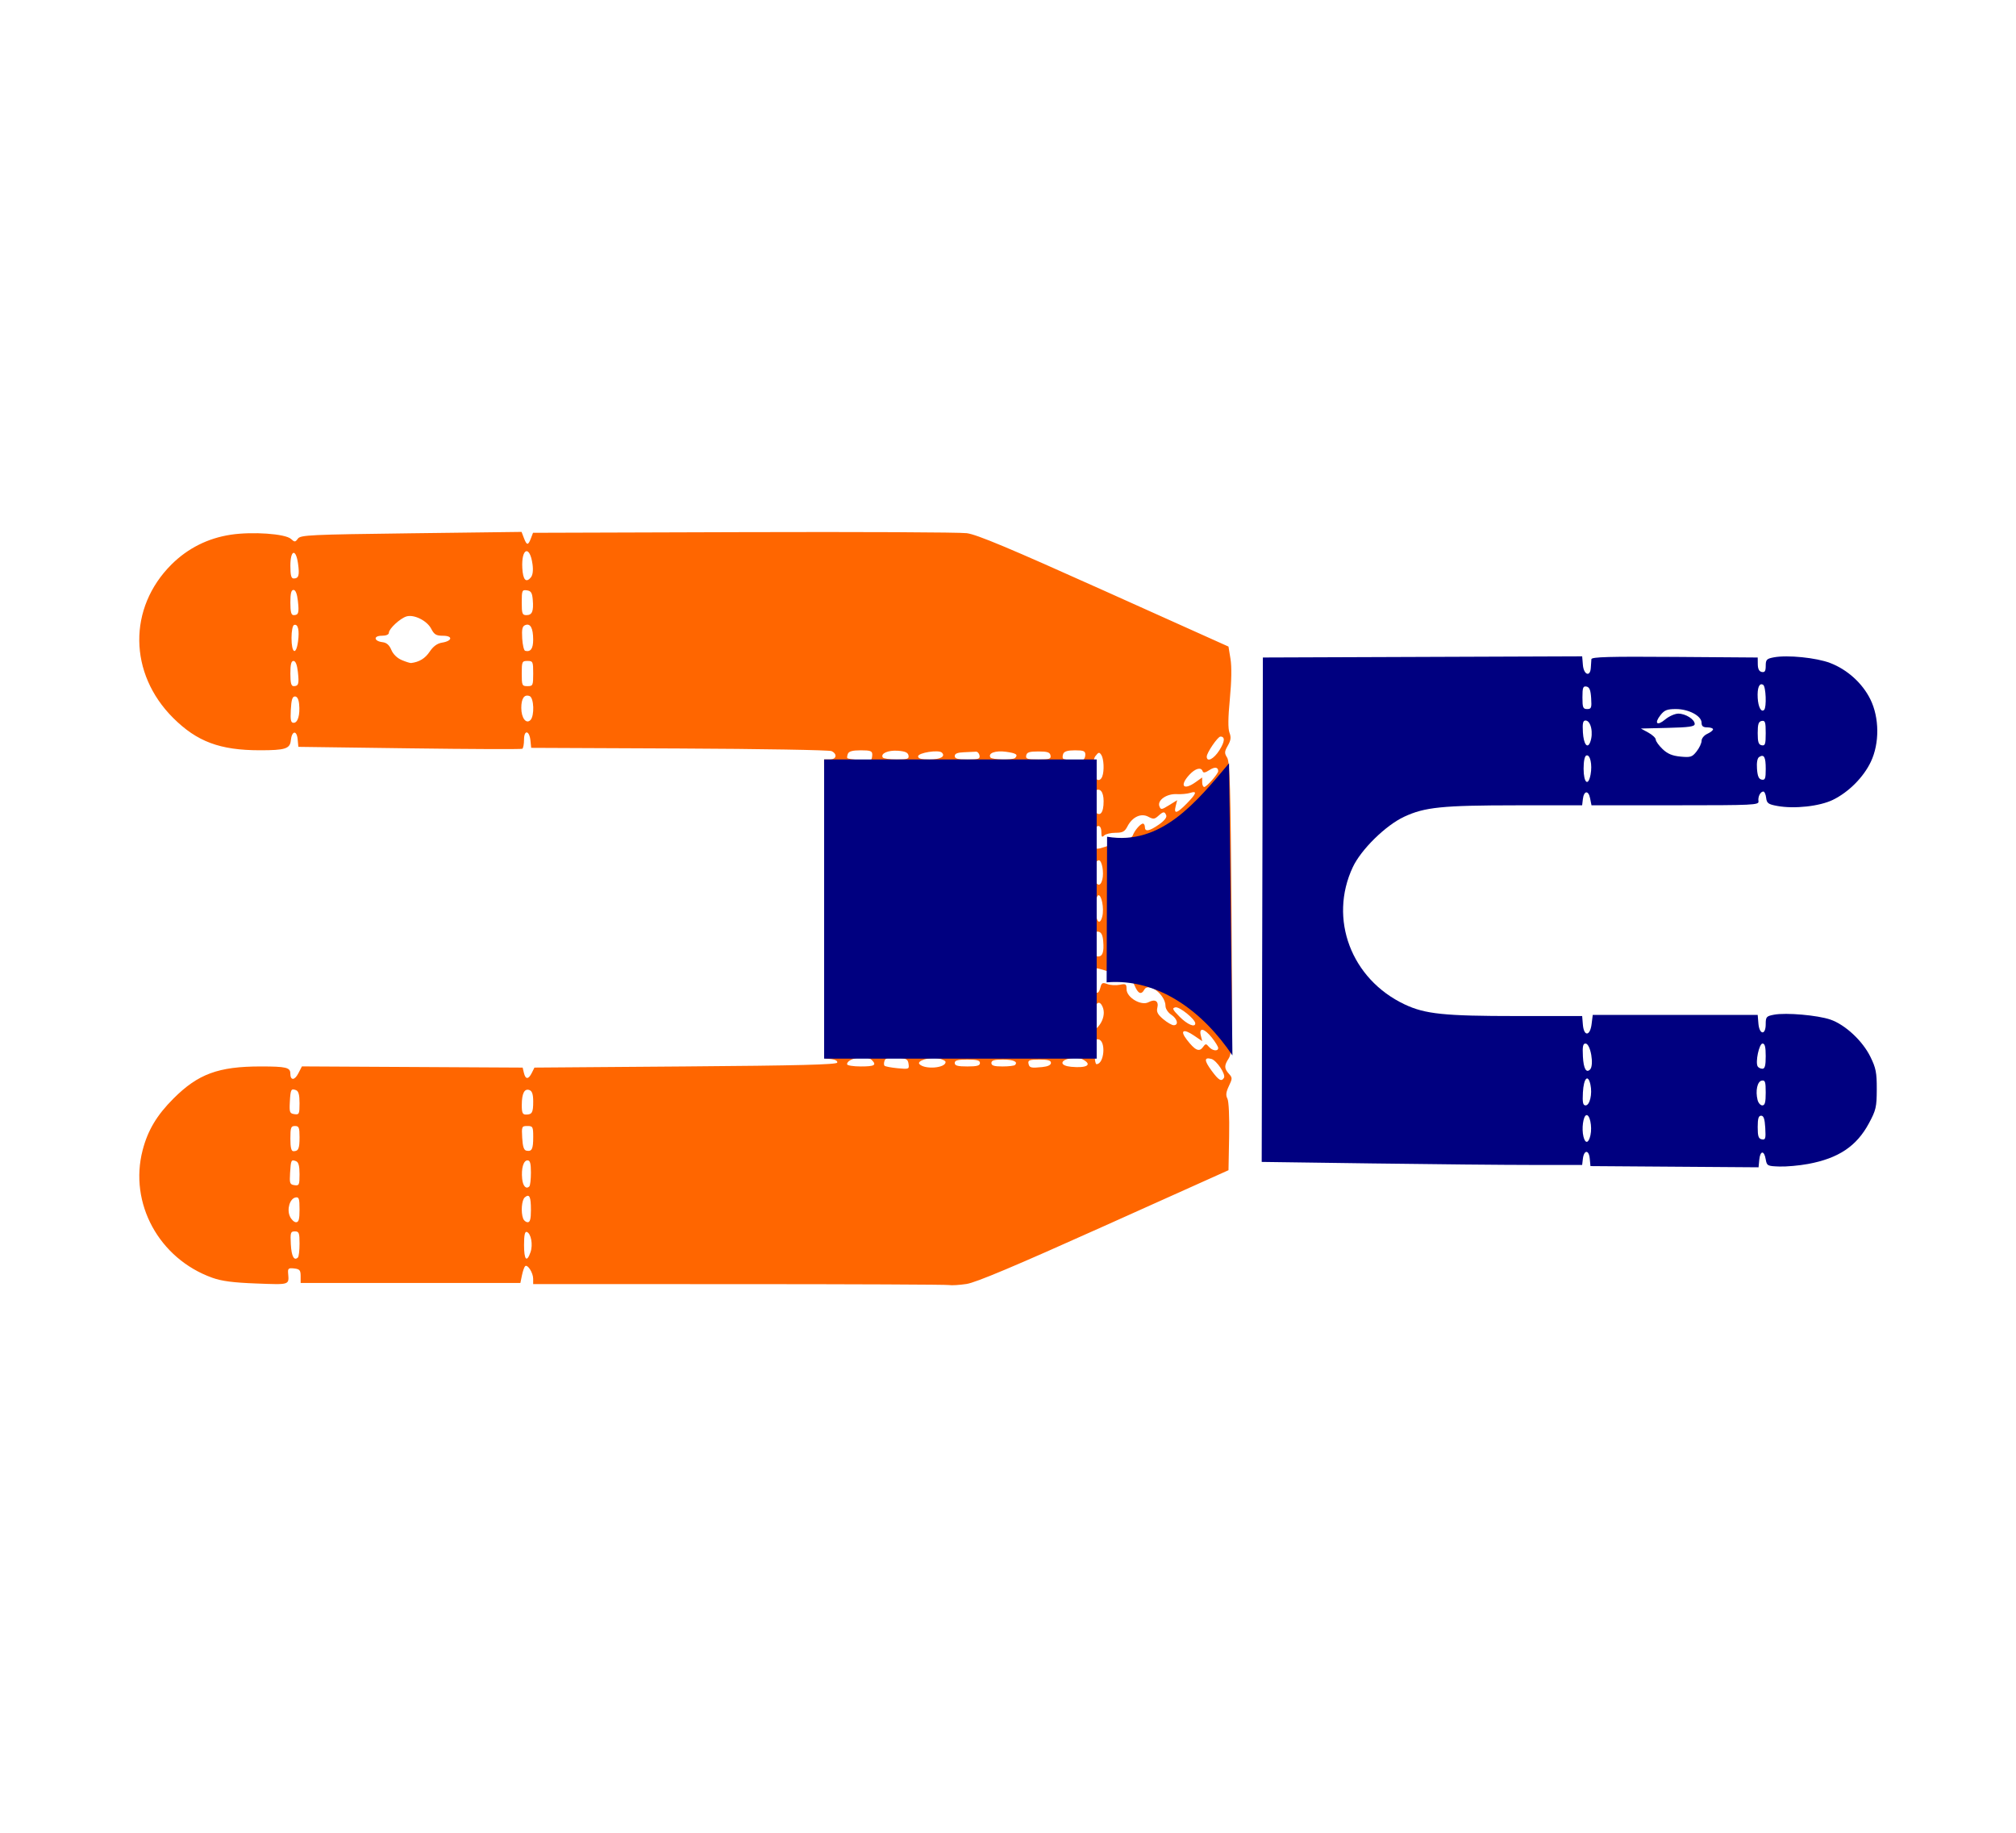 <?xml version="1.0" encoding="UTF-8" standalone="no"?>
<svg
   xmlns:dc="http://purl.org/dc/elements/1.1/"
   xmlns:cc="http://creativecommons.org/ns#"
   xmlns:rdf="http://www.w3.org/1999/02/22-rdf-syntax-ns#"
   xmlns:svg="http://www.w3.org/2000/svg"
   xmlns="http://www.w3.org/2000/svg"
   xmlns:sodipodi="http://sodipodi.sourceforge.net/DTD/sodipodi-0.dtd"
   xmlns:inkscape="http://www.inkscape.org/namespaces/inkscape"
   version="1.1"
   viewBox="0.00 0.00 275.00 250.00"
   id="svg446"
   sodipodi:docname="Superbox Swivel.svg"
   inkscape:version="1.0.2-2 (e86c870879, 2021-01-15)">
  <defs
     id="defs450" />
  <sodipodi:namedview
     pagecolor="#ffffff"
     bordercolor="#666666"
     borderopacity="1"
     objecttolerance="10"
     gridtolerance="10"
     guidetolerance="10"
     inkscape:pageopacity="0"
     inkscape:pageshadow="2"
     inkscape:window-width="1920"
     inkscape:window-height="986"
     id="namedview448"
     showgrid="false"
     inkscape:zoom="2.2627417"
     inkscape:cx="194.27765"
     inkscape:cy="123.3433"
     inkscape:window-x="-11"
     inkscape:window-y="-11"
     inkscape:window-maximized="1"
     inkscape:current-layer="svg446"
     inkscape:document-rotation="0" />
  <path
     style="fill:#000080;stroke-width:3.125;stroke-linecap:round;stroke-linejoin:bevel"
     d="m 246.64,158.769 c 4.151,-0.771 6.613,-2.416 8.295,-5.543 0.968,-1.799 1.064,-2.215 1.072,-4.633 0.007,-2.287 -0.114,-2.904 -0.867,-4.438 -1.069,-2.178 -3.436,-4.382 -5.455,-5.079 -1.736,-0.599 -6.054,-0.975 -7.687,-0.668 -1.049,0.197 -1.139,0.299 -1.139,1.293 0,1.548 -0.868,1.468 -0.997,-0.092 l -0.097,-1.172 h -11.25 -11.25 l -0.156,1.25 c -0.209,1.674 -1.054,1.729 -1.191,0.078 l -0.097,-1.172 h -8.906 c -9.936,0 -12.523,-0.269 -15.319,-1.592 -7.28,-3.444 -10.379,-11.661 -7.061,-18.721 1.132,-2.409 4.475,-5.69 6.997,-6.869 2.814,-1.315 5.174,-1.555 15.322,-1.562 l 8.964,-0.006 0.099,-0.835 c 0.139,-1.176 0.76,-1.248 0.987,-0.114 l 0.19,0.95 h 11.434 c 10.715,0 11.428,-0.034 11.344,-0.547 -0.101,-0.616 0.26,-1.328 0.673,-1.328 0.15,0 0.318,0.384 0.372,0.852 0.086,0.74 0.284,0.887 1.505,1.112 2.341,0.432 5.795,0.054 7.611,-0.835 2.143,-1.048 4.168,-3.083 5.168,-5.192 1.192,-2.515 1.167,-6.002 -0.062,-8.505 -1.081,-2.201 -3.14,-4.065 -5.483,-4.964 -1.889,-0.725 -5.829,-1.122 -7.68,-0.775 -0.987,0.185 -1.116,0.318 -1.116,1.156 0,0.725 -0.125,0.922 -0.536,0.843 -0.36,-0.069 -0.539,-0.41 -0.547,-1.039 l -0.011,-0.935 -11.328,-0.082 c -8.944,-0.065 -11.335,9.94e-4 -11.359,0.312 -0.017,0.217 -0.052,0.746 -0.078,1.176 -0.078,1.294 -0.969,0.971 -1.082,-0.393 l -0.097,-1.174 -21.778,0.08 -21.778,0.08 -0.08,34.402 -0.08,34.402 15.053,0.207 c 8.279,0.114 18.114,0.207 21.856,0.207 h 6.803 l 0.099,-0.835 c 0.147,-1.238 0.819,-1.269 0.937,-0.043 l 0.099,1.035 11.464,0.082 11.464,0.082 0.098,-1.019 c 0.123,-1.278 0.664,-1.329 0.878,-0.082 0.155,0.899 0.231,0.94 1.878,0.994 0.944,0.031 2.701,-0.126 3.904,-0.35 z m -30.642,-3.726 c -0.267,-1.065 -0.044,-2.788 0.379,-2.926 0.477,-0.157 0.836,1.541 0.575,2.727 -0.247,1.124 -0.699,1.218 -0.955,0.199 z m 23.767,-1.298 c 0,-1.177 0.115,-1.558 0.469,-1.558 0.346,0 0.494,0.436 0.564,1.667 0.084,1.466 0.027,1.654 -0.469,1.558 -0.454,-0.087 -0.564,-0.413 -0.564,-1.667 z m -0.018,-3.708 c -0.31,-1.235 -0.034,-2.523 0.565,-2.636 0.468,-0.089 0.547,0.148 0.547,1.638 0,1.33 -0.109,1.742 -0.463,1.742 -0.255,0 -0.547,-0.335 -0.649,-0.743 z m -23.825,-1.029 c 0.103,-1.952 0.697,-2.563 1.028,-1.057 0.279,1.268 -0.086,2.829 -0.662,2.829 -0.361,0 -0.439,-0.379 -0.366,-1.772 z m 0,-4.893 c -0.073,-1.374 0.007,-1.772 0.354,-1.772 0.686,0 1.203,2.964 0.618,3.548 -0.524,0.524 -0.886,-0.137 -0.973,-1.776 z m 23.843,1.352 c -0.346,-0.56 0.196,-3.124 0.661,-3.124 0.317,0 0.433,0.462 0.433,1.719 0,1.288 -0.113,1.719 -0.45,1.719 -0.248,0 -0.537,-0.141 -0.644,-0.313 z m -23.749,-40.624 c 0,-1.029 0.145,-1.715 0.379,-1.793 0.516,-0.172 0.829,1.241 0.575,2.596 -0.318,1.695 -0.954,1.159 -0.954,-0.803 z m 23.652,0.028 c -0.062,-0.865 0.048,-1.463 0.298,-1.617 0.669,-0.413 0.895,-0.002 0.895,1.63 0,1.324 -0.085,1.551 -0.547,1.463 -0.403,-0.076 -0.573,-0.466 -0.645,-1.476 z m -12.885,-2.699 c -0.508,-0.486 -0.923,-1.065 -0.923,-1.286 0,-0.221 -0.457,-0.652 -1.016,-0.957 l -1.016,-0.555 3.672,-0.088 c 2.912,-0.07 3.672,-0.179 3.672,-0.529 0,-0.629 -1.24,-1.414 -2.233,-1.414 -0.464,0 -1.266,0.355 -1.782,0.789 -1.124,0.946 -1.55,0.553 -0.645,-0.596 0.531,-0.674 0.9,-0.818 2.105,-0.817 1.745,0.001 3.493,0.937 3.493,1.869 0,0.463 0.206,0.63 0.781,0.63 0.43,0 0.781,0.118 0.781,0.262 0,0.144 -0.352,0.423 -0.781,0.618 -0.431,0.197 -0.781,0.62 -0.781,0.946 0,0.324 -0.304,0.976 -0.675,1.448 -0.609,0.775 -0.824,0.844 -2.202,0.712 -1.124,-0.108 -1.77,-0.38 -2.45,-1.031 z M 239.765,100 c 0,-1.231 0.113,-1.576 0.547,-1.659 0.469,-0.09 0.547,0.147 0.547,1.659 0,1.512 -0.078,1.75 -0.547,1.659 -0.433,-0.084 -0.547,-0.428 -0.547,-1.659 z m -23.844,-0.103 c -0.073,-1.245 0.009,-1.616 0.357,-1.616 0.737,0 1.108,1.726 0.636,2.956 -0.374,0.974 -0.9,0.264 -0.993,-1.34 z m 23.844,-4.695 c -0.078,-1.389 0.223,-2.11 0.747,-1.787 0.375,0.232 0.486,3.06 0.134,3.412 -0.394,0.394 -0.81,-0.373 -0.881,-1.625 z m -23.906,-0.069 c 0,-1.341 0.084,-1.569 0.547,-1.482 0.412,0.078 0.57,0.469 0.642,1.585 0.085,1.317 0.024,1.482 -0.547,1.482 -0.563,0 -0.642,-0.194 -0.642,-1.585 z"
     id="path1501" />
  <path
     style="fill:#ff6600;stroke-width:3.125;stroke-linecap:round;stroke-linejoin:bevel"
     d="m 131.849,175.139 c 1.267,-0.191 6.604,-2.437 18.75,-7.892 l 16.979,-7.625 0.086,-4.582 c 0.052,-2.734 -0.044,-4.825 -0.237,-5.186 -0.24,-0.449 -0.188,-0.887 0.202,-1.707 0.492,-1.031 0.492,-1.14 0.003,-1.681 -0.655,-0.723 -0.657,-1.128 -0.013,-2.112 0.463,-0.707 0.497,-2.625 0.366,-20.536 -0.12,-16.346 -0.222,-19.879 -0.589,-20.467 -0.39,-0.624 -0.379,-0.824 0.092,-1.648 0.413,-0.722 0.465,-1.126 0.224,-1.759 -0.212,-0.557 -0.195,-2.04 0.051,-4.602 0.229,-2.388 0.262,-4.401 0.088,-5.463 l -0.275,-1.683 -16.955,-7.619 c -13.001,-5.842 -17.374,-7.673 -18.75,-7.849 -0.987,-0.126 -14.703,-0.19 -30.479,-0.141 l -28.684,0.089 -0.293,0.77 c -0.373,0.982 -0.56,0.97 -0.952,-0.061 l -0.316,-0.831 -15.059,0.189 c -13.763,0.173 -15.093,0.235 -15.453,0.728 -0.361,0.494 -0.439,0.498 -0.946,0.04 -0.781,-0.707 -5.264,-1.02 -8.208,-0.574 -3.117,0.472 -5.864,1.849 -8.075,4.046 -5.963,5.927 -5.867,14.897 0.225,20.957 3.245,3.228 6.37,4.394 11.796,4.4 3.469,0.004 4.128,-0.204 4.241,-1.337 0.133,-1.333 0.81,-1.451 0.933,-0.164 l 0.099,1.035 15.156,0.202 c 8.336,0.111 15.262,0.138 15.391,0.06 0.129,-0.078 0.234,-0.638 0.234,-1.244 0,-1.391 0.738,-1.277 0.878,0.136 l 0.097,0.981 20.215,0.089 c 11.118,0.049 20.461,0.209 20.762,0.357 0.824,0.403 0.671,1.138 -0.237,1.138 h -0.784 l 0.08,20.391 0.08,20.391 0.878,0.101 c 0.503,0.058 0.826,0.258 0.755,0.469 -0.092,0.275 -5.31,0.407 -20.712,0.524 l -20.59,0.156 -0.36,0.723 c -0.458,0.92 -0.861,0.919 -1.078,-0.001 l -0.17,-0.722 -15.055,-0.081 -15.055,-0.081 -0.492,0.951 c -0.513,0.991 -1.09,0.995 -1.09,0.008 0,-0.814 -0.59,-0.952 -4.045,-0.952 -5.761,0 -8.54,1.023 -11.892,4.376 -2.278,2.278 -3.501,4.325 -4.208,7.041 -1.886,7.241 2.234,14.798 9.488,17.401 1.305,0.468 2.849,0.67 6.049,0.789 4.601,0.172 4.442,0.224 4.306,-1.427 -0.051,-0.624 0.065,-0.712 0.825,-0.625 0.752,0.086 0.885,0.242 0.885,1.039 V 175 h 14.987 14.987 l 0.211,-1.031 c 0.116,-0.567 0.309,-1.13 0.429,-1.25 0.325,-0.325 1.104,0.887 1.104,1.716 v 0.722 l 28.047,0.004 c 15.426,0.002 28.328,0.058 28.672,0.125 0.344,0.066 1.422,6.3e-4 2.396,-0.146 z m -60.365,-5.321 c 0,-1.336 0.111,-1.864 0.374,-1.777 0.58,0.193 0.866,1.738 0.511,2.758 -0.515,1.477 -0.885,1.067 -0.885,-0.981 z m -31.812,-0.077 c -0.085,-1.609 -0.035,-1.772 0.547,-1.772 0.566,0 0.641,0.195 0.641,1.667 0,0.917 -0.097,1.763 -0.215,1.882 -0.524,0.524 -0.886,-0.137 -0.973,-1.776 z m 31.69,-3.517 c -0.335,-0.873 -0.203,-2.543 0.23,-2.902 0.631,-0.524 0.831,-0.109 0.831,1.73 0,1.216 -0.118,1.667 -0.435,1.667 -0.239,0 -0.521,-0.222 -0.625,-0.494 z m -31.815,-0.3 c -0.446,-0.978 -0.011,-2.435 0.772,-2.585 0.46,-0.089 0.54,0.155 0.54,1.638 0,1.351 -0.107,1.742 -0.475,1.742 -0.262,0 -0.638,-0.357 -0.837,-0.794 z m 31.68,-5.133 c -0.139,-1.423 0.178,-2.511 0.732,-2.511 0.351,0 0.463,0.403 0.463,1.667 0,0.917 -0.097,1.763 -0.215,1.882 -0.438,0.438 -0.882,-0.033 -0.98,-1.037 z M 39.568,160 c 0.11,-1.783 0.15,-1.864 0.809,-1.611 0.347,0.133 0.482,0.631 0.482,1.779 0,1.468 -0.055,1.586 -0.694,1.494 -0.626,-0.09 -0.684,-0.252 -0.597,-1.662 z m 31.666,-4.769 c -0.091,-1.572 -0.062,-1.638 0.703,-1.638 0.745,0 0.798,0.099 0.798,1.51 0,1.64 -0.178,1.998 -0.922,1.857 -0.348,-0.066 -0.51,-0.55 -0.578,-1.73 z m -31.624,0.081 c 0,-1.51 0.076,-1.719 0.625,-1.719 0.539,0 0.625,0.208 0.625,1.51 0,1.585 -0.148,1.927 -0.833,1.927 -0.297,0 -0.417,-0.495 -0.417,-1.719 z m 31.567,-4.609 c 0.006,-1.578 0.371,-2.272 1.057,-2.008 0.353,0.135 0.5,0.594 0.5,1.556 0,1.512 -0.149,1.781 -0.99,1.781 -0.466,0 -0.572,-0.247 -0.568,-1.328 z m -31.642,-0.368 c 0.092,-1.744 0.169,-1.892 0.843,-1.634 0.347,0.133 0.482,0.631 0.482,1.779 0,1.474 -0.053,1.587 -0.703,1.494 -0.634,-0.09 -0.695,-0.252 -0.622,-1.64 z m 125.738,-4.289 c -1.022,-1.39 -1.035,-1.867 -0.041,-1.607 0.725,0.19 2.013,2.12 1.725,2.586 -0.346,0.559 -0.708,0.349 -1.685,-0.979 z m -20.35,-1.065 c 0,-0.575 1.963,-0.905 2.78,-0.468 1.35,0.722 0.574,1.209 -1.596,1.002 -0.73,-0.07 -1.184,-0.275 -1.184,-0.535 z m -4.632,0.071 c -0.084,-0.431 0.172,-0.521 1.484,-0.521 1.171,0 1.585,0.117 1.585,0.45 0,0.29 -0.416,0.492 -1.172,0.57 -1.578,0.161 -1.78,0.108 -1.898,-0.499 z m -14.862,0.11 c -0.451,-0.451 1.356,-1.015 2.538,-0.794 0.56,0.105 1.019,0.33 1.019,0.5 0,0.82 -2.8,1.051 -3.557,0.294 z m -4.77,0.209 c -0.103,-0.103 -0.102,-0.413 0.004,-0.687 0.146,-0.381 0.544,-0.477 1.679,-0.404 1.297,0.083 1.501,0.191 1.593,0.841 0.102,0.718 0.047,0.74 -1.491,0.592 -0.878,-0.084 -1.681,-0.238 -1.785,-0.341 z M 135.234,145 c 0,-0.353 0.38,-0.469 1.544,-0.469 1.459,0 2.123,0.292 1.677,0.738 -0.11,0.11 -0.88,0.2 -1.71,0.2 -1.134,0 -1.51,-0.117 -1.51,-0.469 z m -5,0 c 0,-0.36 0.399,-0.469 1.719,-0.469 1.319,0 1.719,0.109 1.719,0.469 0,0.36 -0.399,0.469 -1.719,0.469 -1.319,0 -1.719,-0.109 -1.719,-0.469 z m -14.688,0.167 c 0,-0.833 2.663,-1.286 3.375,-0.573 0.694,0.694 0.384,0.875 -1.5,0.875 -1.031,0 -1.875,-0.136 -1.875,-0.302 z m 33.75,-1.753 c 0,-1.49 0.079,-1.727 0.547,-1.638 1.05,0.199 0.794,3.38 -0.273,3.38 -0.151,0 -0.274,-0.784 -0.274,-1.742 z m 15.602,-0.63 c -0.375,-0.451 -0.451,-0.445 -0.828,0.071 -0.498,0.681 -1.062,0.411 -2.186,-1.047 -0.968,-1.255 -0.471,-1.542 0.974,-0.561 l 1.135,0.77 -0.194,-0.775 c -0.287,-1.143 0.484,-0.989 1.514,0.302 0.473,0.592 0.859,1.225 0.859,1.406 0,0.5 -0.808,0.393 -1.273,-0.168 z m -21.695,-0.128 c 0,-0.299 0.362,-0.504 0.997,-0.565 0.868,-0.084 1.01,-0.225 1.094,-1.094 0.061,-0.635 0.267,-0.997 0.565,-0.997 0.31,0 0.435,0.244 0.368,0.722 -0.056,0.397 0.066,0.923 0.269,1.168 0.204,0.245 0.286,0.666 0.183,0.935 -0.262,0.683 -3.476,0.527 -3.476,-0.169 z m -5.095,0.166 c -0.329,-0.329 0.652,-0.781 1.71,-0.786 1.726,-0.008 2.676,0.685 1.432,1.045 -0.673,0.195 -2.869,0.013 -3.142,-0.259 z m -3.966,0.148 c -1.214,-0.462 -0.65,-0.938 1.111,-0.938 1.078,0 1.544,0.126 1.544,0.417 0,0.886 -1.118,1.106 -2.655,0.521 z m -5.314,-0.313 c 0,-0.33 0.404,-0.498 1.371,-0.567 1.508,-0.108 2.384,0.384 1.596,0.896 -0.733,0.476 -2.966,0.228 -2.966,-0.329 z m -3.568,-0.442 c -1.01,-1.042 -1.099,-1.898 -0.161,-1.538 0.259,0.099 0.746,-0.069 1.084,-0.375 0.337,-0.305 0.628,-0.498 0.646,-0.429 0.018,0.07 0.092,0.865 0.166,1.767 0.162,1.991 -0.234,2.122 -1.735,0.574 z m 21.849,-1.218 c 0,-0.225 0.415,-0.717 0.923,-1.092 0.59,-0.436 0.997,-1.079 1.129,-1.781 0.234,-1.245 0.7,-1.69 1.103,-1.054 0.792,1.251 -0.05,3.165 -1.711,3.888 -1.238,0.539 -1.444,0.544 -1.444,0.039 z m 13.797,-2.311 c -0.981,-0.996 -1.059,-1.175 -0.561,-1.279 0.553,-0.115 2.701,1.623 2.701,2.186 0,0.617 -1.097,0.152 -2.141,-0.907 z m -2.233,0.331 c -0.747,-0.629 -0.941,-1 -0.804,-1.543 0.228,-0.908 -0.305,-1.248 -1.202,-0.768 -1.002,0.536 -2.995,-0.645 -2.995,-1.774 0,-0.711 -0.094,-0.771 -0.938,-0.602 -0.516,0.103 -1.276,0.059 -1.69,-0.098 -0.652,-0.248 -0.778,-0.181 -0.949,0.499 -0.326,1.298 -0.948,0.658 -1.05,-1.081 -0.106,-1.82 -0.068,-1.841 2.084,-1.153 0.796,0.255 1.834,0.539 2.306,0.63 0.608,0.119 0.99,0.483 1.312,1.255 0.491,1.175 0.923,1.369 1.351,0.605 0.596,-1.065 2.886,0.709 2.886,2.235 0,0.376 0.347,0.903 0.781,1.188 0.847,0.555 1.054,1.435 0.336,1.435 -0.245,0 -0.887,-0.372 -1.428,-0.828 z M 122.734,138.125 c 0,-1.261 0.116,-1.719 0.435,-1.719 0.539,0 0.815,0.678 0.815,2.005 0,1.105 -0.191,1.433 -0.833,1.433 -0.297,0 -0.417,-0.495 -0.417,-1.719 z m 22.697,-0.234 c -0.356,-1.33 -0.215,-2.747 0.293,-2.942 0.833,-0.32 1.119,0.333 0.893,2.037 -0.224,1.688 -0.848,2.164 -1.186,0.905 z m -19.51,-1.225 c 0.103,-1.766 0.697,-2.365 0.967,-0.975 0.238,1.226 -0.086,2.591 -0.616,2.591 -0.341,0 -0.424,-0.38 -0.352,-1.616 z m -3.187,-3.563 c 0,-1.49 0.079,-1.727 0.547,-1.638 0.423,0.08 0.568,0.476 0.641,1.742 0.085,1.474 0.03,1.638 -0.547,1.638 -0.57,0 -0.641,-0.194 -0.641,-1.742 z m 22.69,-0.002 c -0.393,-1.024 -0.203,-2.958 0.311,-3.155 0.275,-0.106 0.625,0.004 0.776,0.244 0.323,0.511 0.381,2.893 0.077,3.197 -0.369,0.369 -0.97,0.222 -1.164,-0.286 z m -19.565,-1.225 c 0,-1.26 0.116,-1.719 0.435,-1.719 0.559,0 0.866,1.229 0.618,2.469 -0.339,1.696 -1.053,1.187 -1.053,-0.751 z m 23.438,-3.148 c 0,-1.49 0.079,-1.727 0.547,-1.638 0.386,0.073 0.576,0.458 0.646,1.306 0.121,1.472 -0.086,2.074 -0.714,2.074 -0.372,0 -0.479,-0.386 -0.479,-1.742 z m -26.502,-0.419 c -0.084,-1.441 -0.026,-1.629 0.469,-1.535 0.405,0.077 0.592,0.446 0.663,1.309 0.119,1.445 -0.116,2.172 -0.646,1.997 -0.229,-0.075 -0.43,-0.809 -0.486,-1.771 z m 22.444,-1.394 c 0.003,-0.709 0.146,-1.501 0.318,-1.759 0.271,-0.406 0.376,-0.387 0.776,0.138 0.553,0.725 0.612,2.713 0.095,3.23 -0.61,0.61 -1.195,-0.18 -1.19,-1.609 z m -19.318,0.063 c 0.135,-2.315 0.876,-2.424 0.876,-0.129 0,1.369 -0.105,1.745 -0.485,1.745 -0.388,0 -0.466,-0.323 -0.391,-1.616 z m 23.532,-3.072 c 0,-0.962 0.149,-1.716 0.353,-1.784 0.449,-0.15 0.827,1.799 0.558,2.873 -0.345,1.374 -0.911,0.697 -0.911,-1.089 z m -26.719,-0.331 c 0,-1.336 0.084,-1.544 0.625,-1.544 0.528,0 0.625,0.208 0.625,1.344 0,1.32 -0.47,2.227 -0.988,1.907 -0.144,-0.089 -0.262,-0.857 -0.262,-1.706 z m 22.656,-0.607 c -0.238,-1.086 0.069,-2.812 0.501,-2.812 0.499,0 0.957,1.656 0.755,2.731 -0.24,1.278 -0.983,1.326 -1.257,0.081 z m -19.375,-0.885 c 0,-0.888 0.141,-1.612 0.312,-1.609 0.453,0.009 0.813,1.569 0.597,2.589 -0.305,1.439 -0.91,0.787 -0.91,-0.98 z m 23.239,-2.368 c -0.247,-0.923 0.141,-2.372 0.634,-2.372 0.425,0 0.726,1.65 0.48,2.63 -0.258,1.03 -0.804,0.903 -1.115,-0.258 z m -26.52,-0.988 c 0,-1.49 0.079,-1.727 0.547,-1.638 0.974,0.185 0.894,3.38 -0.084,3.38 -0.353,0 -0.463,-0.412 -0.463,-1.742 z m 22.641,-0.887 c -0.24,-1.281 0.054,-2.371 0.641,-2.371 0.235,0 0.52,0.293 0.634,0.652 0.302,0.952 -0.115,2.785 -0.634,2.785 -0.254,0 -0.525,-0.452 -0.641,-1.067 z m -19.573,-0.01 c -0.137,-1.175 0.183,-2.361 0.637,-2.361 0.347,0 0.789,2.681 0.515,3.124 -0.42,0.679 -1.031,0.274 -1.152,-0.763 z m 23.182,-2.635 c 0,-0.322 0.088,-1.025 0.195,-1.562 0.242,-1.211 1.055,-1.313 1.055,-0.133 0,0.656 0.083,0.76 0.375,0.469 0.206,-0.206 0.906,-0.375 1.554,-0.375 0.974,0 1.258,-0.151 1.63,-0.87 0.67,-1.295 1.859,-1.846 2.844,-1.319 0.671,0.359 0.857,0.345 1.353,-0.103 0.701,-0.634 0.878,-0.647 1.096,-0.079 0.104,0.271 -0.282,0.753 -0.999,1.25 -1.324,0.918 -1.916,1.023 -1.916,0.341 0,-0.258 -0.119,-0.469 -0.264,-0.469 -0.34,0 -1.15,0.943 -1.387,1.612 -0.108,0.306 -0.93,0.729 -2.001,1.032 -1,0.282 -1.958,0.565 -2.13,0.628 -0.819,0.303 -1.406,0.127 -1.406,-0.421 z m -26.25,-1.289 c 0,-1.354 0.083,-1.562 0.625,-1.562 0.503,0 0.625,0.208 0.625,1.068 0,1.377 -0.269,2.057 -0.815,2.057 -0.314,0 -0.435,-0.435 -0.435,-1.562 z m 22.586,-1.8 c 0.188,-1.667 0.456,-1.975 1.033,-1.187 0.527,0.72 0.572,1.85 0.109,2.715 -0.278,0.52 -0.415,0.558 -0.814,0.226 -0.348,-0.289 -0.438,-0.772 -0.327,-1.754 z m -19.461,0.238 c 0,-1.805 0.73,-2.21 1.055,-0.586 0.336,1.68 0.242,2.148 -0.43,2.148 -0.542,0 -0.625,-0.208 -0.625,-1.562 z m 23.445,-1.71 c -0.605,-0.729 -0.558,-2.37 0.08,-2.778 0.679,-0.434 1.151,0.143 1.158,1.416 0.01,1.657 -0.515,2.234 -1.238,1.362 z m 11.067,-0.668 0.205,-0.816 -1.108,0.685 c -1.025,0.634 -1.124,0.644 -1.317,0.142 -0.313,-0.817 0.991,-1.729 2.365,-1.654 0.619,0.034 1.441,-0.042 1.828,-0.167 1.002,-0.326 0.874,0.081 -0.454,1.441 -1.357,1.39 -1.802,1.498 -1.518,0.369 z m -37.637,0.216 c 0,-1.019 0.353,-1.593 1.27,-2.067 1.222,-0.632 1.336,-0.193 0.349,1.35 -0.888,1.389 -1.62,1.713 -1.62,0.717 z m 22.518,-2.58 c -0.236,-1.1 -0.245,-1.719 -0.028,-1.936 0.489,-0.489 1.966,0.157 2.413,1.054 0.531,1.064 -0.004,1.537 -0.861,0.761 l -0.66,-0.598 0.219,1.168 c 0.175,0.935 0.124,1.168 -0.259,1.168 -0.322,0 -0.59,-0.526 -0.824,-1.617 z m -19.457,0.064 c -0.127,-0.741 -0.162,-1.458 -0.079,-1.592 0.239,-0.386 1.94,-0.672 2.654,-0.446 0.889,0.282 0.604,0.899 -0.505,1.095 -0.778,0.137 -0.897,0.286 -0.812,1.01 0.233,1.981 -0.919,1.919 -1.258,-0.068 z m 38.19,-0.968 v -0.646 l -0.908,0.646 c -1.661,1.182 -2.224,0.482 -0.826,-1.027 0.805,-0.869 1.599,-1.074 1.802,-0.466 0.083,0.25 0.363,0.201 0.91,-0.157 0.734,-0.481 1.209,-0.427 1.209,0.138 0,0.364 -1.582,2.159 -1.903,2.159 -0.157,0 -0.285,-0.291 -0.285,-0.646 z m -23.906,-0.603 c 0,-0.33 0.403,-0.498 1.364,-0.567 1.699,-0.122 2.275,0.084 2.029,0.726 -0.264,0.688 -3.393,0.541 -3.393,-0.159 z m -4.844,0.195 c 0,-0.428 1.287,-0.82 2.695,-0.82 0.699,0 0.996,0.58 0.534,1.042 -0.115,0.115 -0.888,0.208 -1.719,0.208 -1.073,0 -1.51,-0.124 -1.51,-0.43 z m -4.628,-0.117 c 0.082,-0.424 0.42,-0.547 1.503,-0.547 1.083,0 1.421,0.123 1.503,0.547 0.089,0.464 -0.139,0.547 -1.503,0.547 -1.364,0 -1.592,-0.083 -1.503,-0.547 z m 18.894,-0.002 c -0.472,-0.764 -0.512,-2.47 -0.07,-3.045 0.415,-0.54 0.523,-0.561 0.794,-0.156 0.35,0.523 0.425,2.183 0.134,2.943 -0.202,0.525 -0.615,0.65 -0.857,0.258 z m -4.481,-2.687 c -0.096,-0.096 -0.091,-0.391 0.011,-0.656 0.129,-0.336 0.613,-0.482 1.601,-0.482 1.187,0 1.416,0.097 1.416,0.599 0,0.329 -0.147,0.648 -0.327,0.708 -0.48,0.16 -2.499,0.034 -2.702,-0.168 z m -29.432,-0.073 c -0.064,-0.056 -0.034,-0.318 0.068,-0.583 0.133,-0.346 0.628,-0.482 1.757,-0.482 1.316,0 1.572,0.093 1.572,0.573 0,0.315 -0.076,0.649 -0.169,0.741 -0.166,0.166 -3.003,-0.052 -3.229,-0.249 z m 49.023,-0.212 c 0,-0.526 1.508,-2.729 1.868,-2.729 0.656,0 0.604,0.682 -0.142,1.863 -0.765,1.211 -1.726,1.693 -1.726,0.865 z m -24.628,-0.151 c 0.084,-0.433 0.428,-0.547 1.659,-0.547 1.231,0 1.576,0.113 1.659,0.547 0.09,0.469 -0.147,0.547 -1.659,0.547 -1.512,0 -1.75,-0.078 -1.659,-0.547 z m -4.881,0.27 c -0.364,-0.589 0.684,-0.971 2.12,-0.774 1.394,0.191 1.693,0.394 1.244,0.843 -0.31,0.31 -3.165,0.252 -3.364,-0.069 z m -4.866,-0.192 c 0,-0.331 0.368,-0.483 1.25,-0.516 0.688,-0.026 1.424,-0.061 1.636,-0.078 0.212,-0.017 0.434,0.215 0.492,0.516 0.09,0.468 -0.146,0.547 -1.636,0.547 -1.34,0 -1.742,-0.108 -1.742,-0.469 z m -5,0.041 c 0,-0.491 2.801,-0.934 3.238,-0.512 0.548,0.529 -0.193,0.94 -1.694,0.94 -1.099,0 -1.544,-0.123 -1.544,-0.428 z m -4.822,0.151 c -0.333,-0.539 0.73,-1.01 2.062,-0.914 0.988,0.071 1.376,0.243 1.452,0.644 0.089,0.467 -0.147,0.547 -1.619,0.547 -0.948,0 -1.8,-0.125 -1.894,-0.277 z M 71.109,96.567 c 0,-1.309 0.411,-1.896 1.135,-1.618 0.598,0.23 0.683,2.702 0.113,3.272 -0.588,0.588 -1.248,-0.286 -1.248,-1.654 z m -31.437,0.23 C 39.742,95.45 39.882,95 40.234,95 c 0.305,0 0.504,0.371 0.57,1.059 0.14,1.461 -0.177,2.535 -0.748,2.535 -0.385,0 -0.46,-0.351 -0.385,-1.797 z M 71.171,91.875 c 0,-1.625 0.043,-1.719 0.781,-1.719 0.739,0 0.781,0.094 0.781,1.719 0,1.625 -0.043,1.719 -0.781,1.719 -0.739,0 -0.781,-0.094 -0.781,-1.719 z m -31.562,0 c 0,-1.247 0.118,-1.719 0.428,-1.719 0.279,0 0.486,0.517 0.595,1.484 0.185,1.64 0.093,1.953 -0.573,1.953 -0.338,0 -0.45,-0.431 -0.45,-1.719 z m 15.2,-1.837 c -0.633,-0.264 -1.183,-0.8 -1.427,-1.388 -0.275,-0.663 -0.645,-0.988 -1.202,-1.054 -1.194,-0.142 -1.276,-0.877 -0.098,-0.877 0.587,0 0.964,-0.16 0.964,-0.41 0,-0.54 1.536,-1.964 2.399,-2.225 1.023,-0.309 2.801,0.574 3.37,1.673 0.414,0.801 0.684,0.962 1.609,0.962 1.386,0 1.296,0.71 -0.119,0.938 -0.663,0.106 -1.204,0.5 -1.697,1.237 -0.616,0.919 -1.406,1.402 -2.525,1.545 -0.134,0.017 -0.708,-0.162 -1.274,-0.399 z m 16.424,-2.957 c -0.074,-1.276 0.015,-1.662 0.422,-1.818 0.701,-0.269 1.068,0.406 1.074,1.976 0.005,1.232 -0.342,1.721 -1.089,1.538 -0.172,-0.042 -0.355,-0.805 -0.407,-1.696 z m -31.468,-0.05 c 0,-0.958 0.15,-1.717 0.352,-1.784 0.539,-0.18 0.748,0.711 0.534,2.272 -0.266,1.941 -0.886,1.6 -0.886,-0.487 z m 31.406,-4.865 c 0,-1.626 0.046,-1.734 0.703,-1.641 0.569,0.081 0.722,0.33 0.802,1.305 0.128,1.56 -0.088,2.077 -0.87,2.077 -0.562,0 -0.635,-0.199 -0.635,-1.74 z m -31.562,0.022 c 0,-1.247 0.118,-1.719 0.428,-1.719 0.279,0 0.486,0.517 0.595,1.484 0.185,1.64 0.093,1.953 -0.573,1.953 -0.338,0 -0.45,-0.431 -0.45,-1.719 z m 31.638,-4.712 c -0.146,-2.755 1.037,-3.166 1.397,-0.485 0.11,0.819 0.027,1.46 -0.228,1.767 -0.664,0.801 -1.083,0.341 -1.169,-1.282 z M 39.609,77.188 c 0,-2.217 0.757,-2.419 1.05,-0.28 0.215,1.572 0.087,1.999 -0.599,1.999 -0.338,0 -0.45,-0.431 -0.45,-1.719 z"
     id="path1503" />
  <path
     style="fill:#000080;fill-opacity:1;stroke:none;stroke-width:0.793px;stroke-linecap:butt;stroke-linejoin:miter;stroke-opacity:1"
     d="m 150.955,133.996 0.062,-19.863 c 7.426,1.252 12.242,-4.807 16.637,-10.02 l 0.46,39.853 c -3.949,-5.879 -10.019,-10.556 -17.159,-9.969 z"
     id="path836"
     sodipodi:nodetypes="cccccc" />
  <rect
     style="fill:#000080;fill-opacity:1;stroke:none;stroke-width:1.87;stroke-linecap:round;stroke-linejoin:bevel;stroke-opacity:0"
     id="rect840"
     width="37.18"
     height="40.811"
     x="112.417"
     y="103.594" />
</svg>

